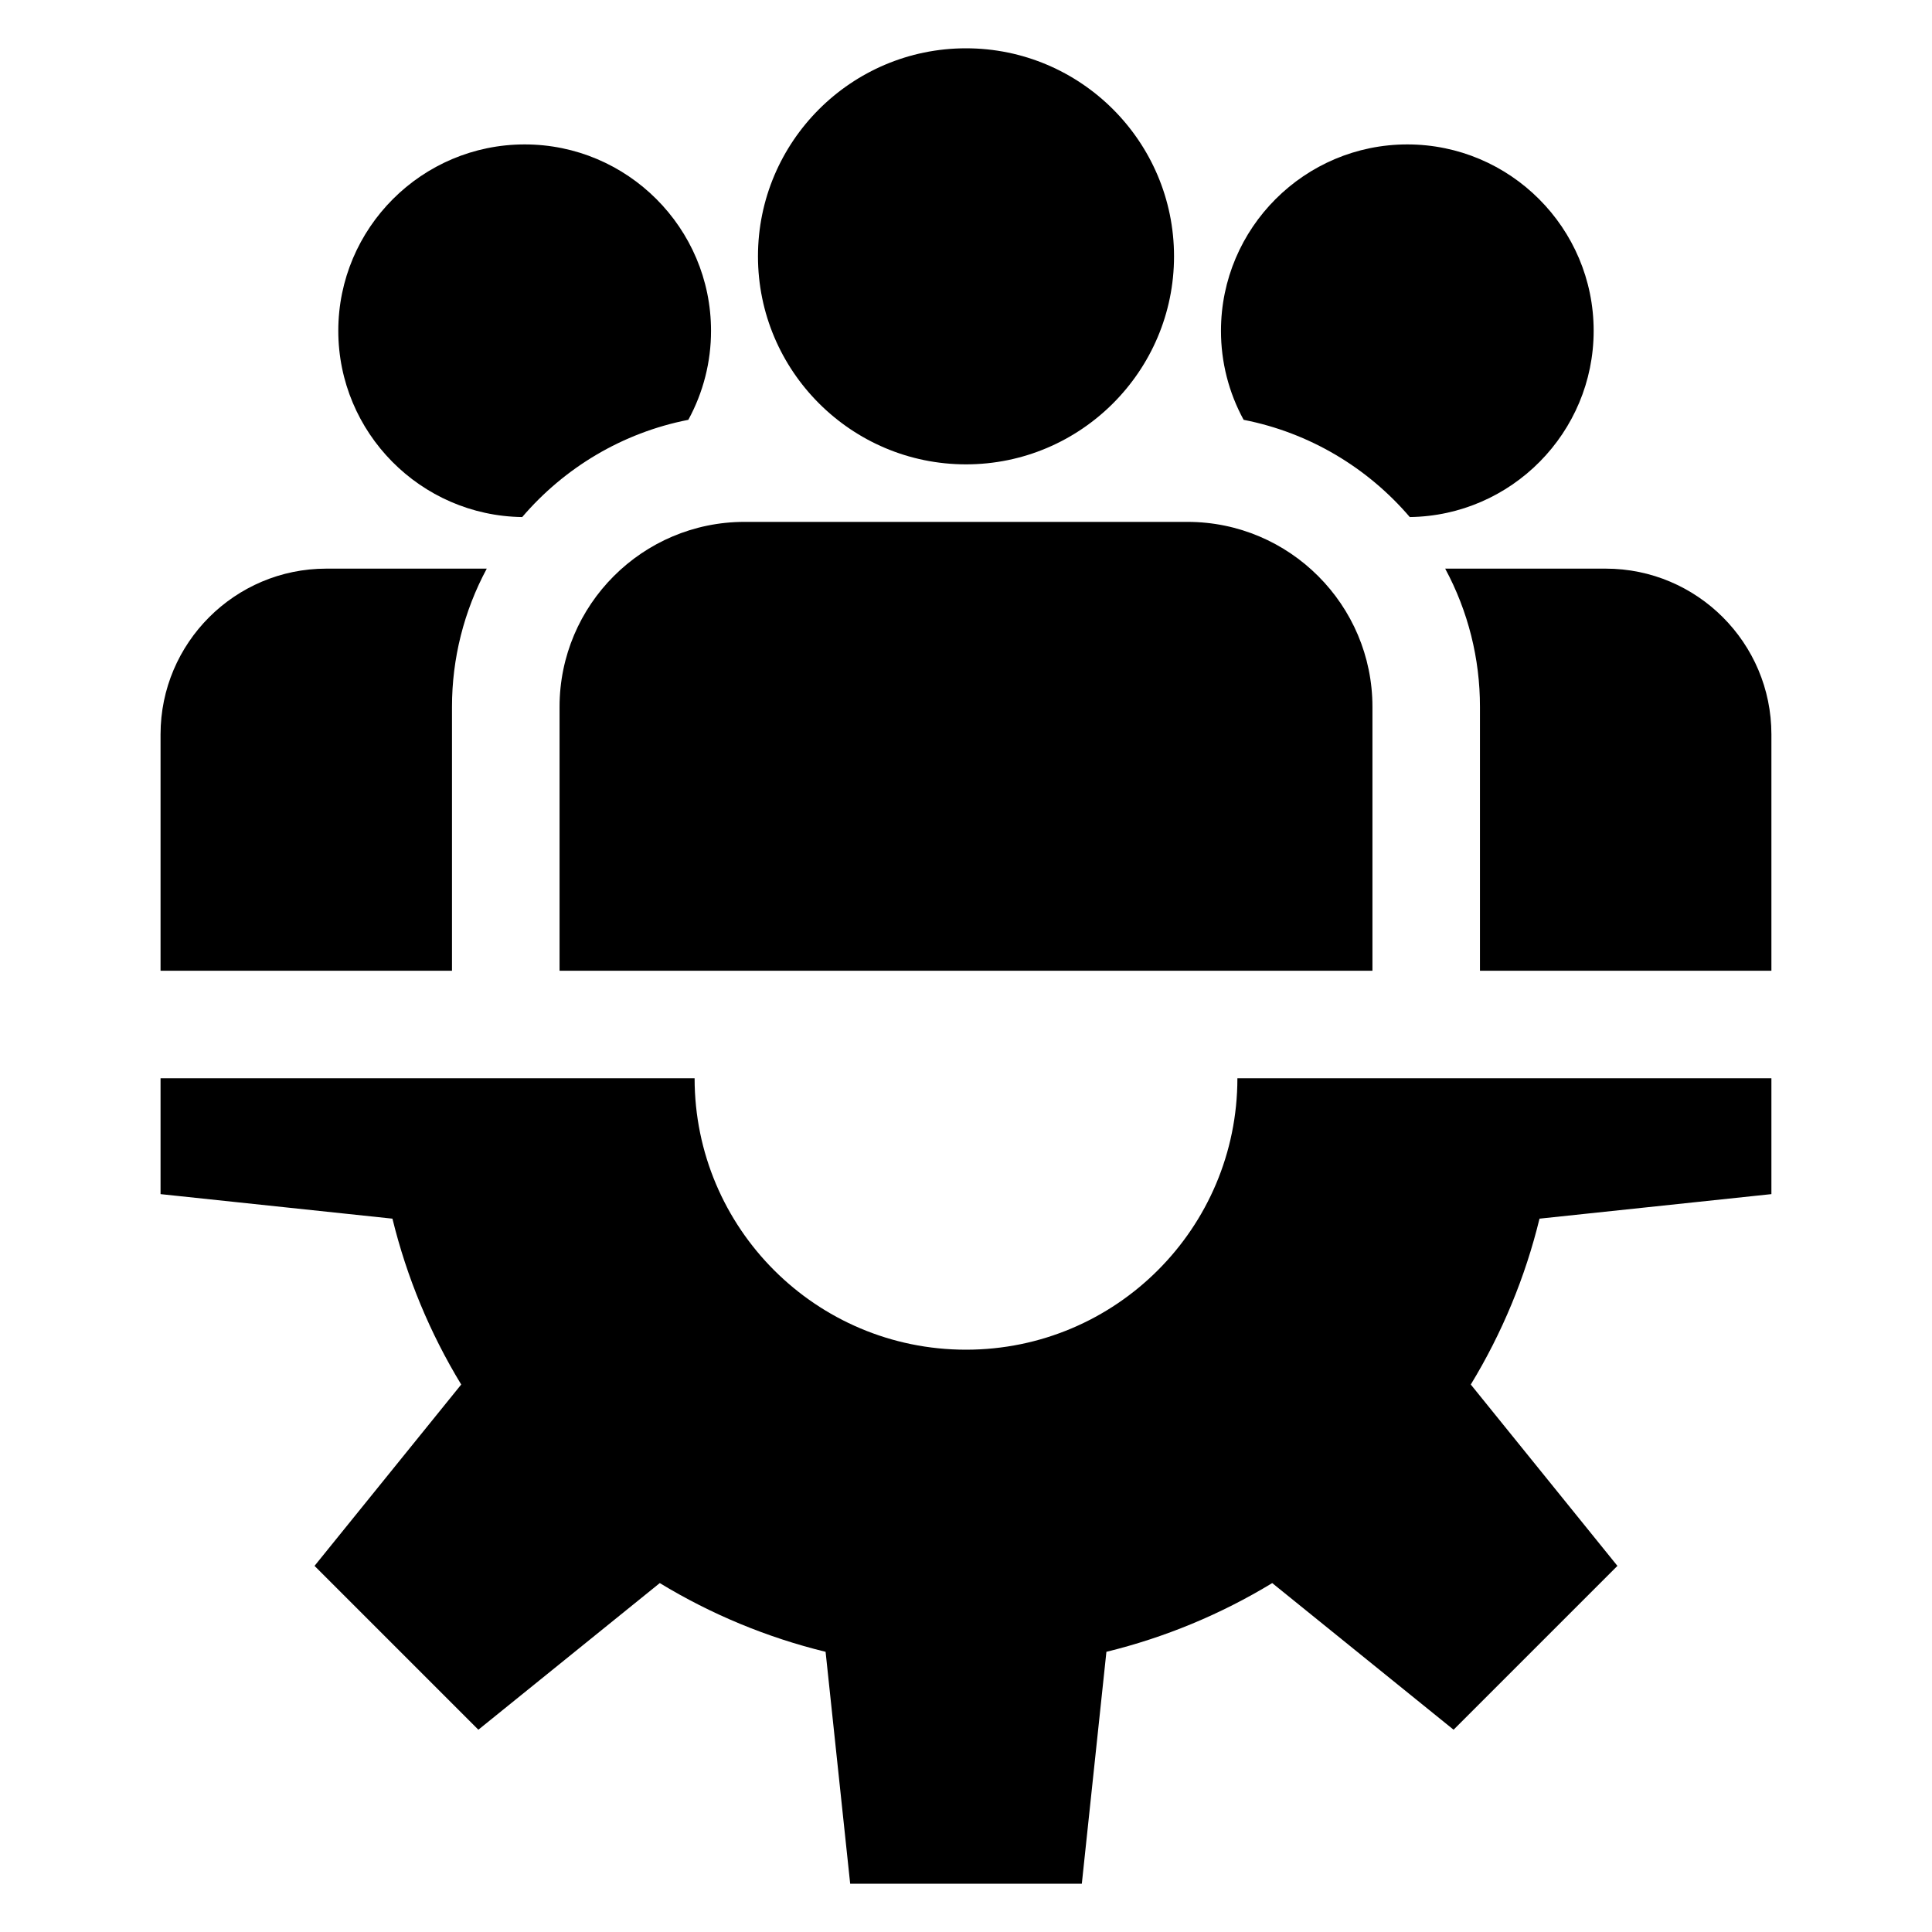 <svg width="40" height="40" viewBox="0 0 40 40" fill="none" xmlns="http://www.w3.org/2000/svg">
<path d="M36.675 24.723V22.324H25.619C25.619 25.428 23.103 27.944 20 27.944C16.896 27.944 14.381 25.428 14.381 22.324H3.324V24.723L8.125 25.231C8.421 26.442 8.901 27.6 9.549 28.665L6.512 32.42L9.904 35.812L13.66 32.776C14.724 33.423 15.882 33.903 17.093 34.199L17.602 39H22.398L22.907 34.199C24.117 33.903 25.275 33.423 26.34 32.776L30.095 35.812L33.487 32.42L30.451 28.665C31.099 27.6 31.579 26.442 31.874 25.231L36.675 24.723ZM20 1C17.625 1 15.693 2.932 15.693 5.307C15.693 7.682 17.625 9.614 20 9.614C22.375 9.614 24.307 7.682 24.307 5.307C24.307 2.932 22.375 1 20 1ZM24.586 10.805H15.414C13.303 10.805 11.585 12.523 11.585 14.634V20.098H28.415V14.634C28.415 12.523 26.697 10.805 24.586 10.805ZM10.863 2.99C8.735 2.99 7.004 4.721 7.004 6.848C7.004 8.958 8.708 10.678 10.812 10.705C11.683 9.686 12.885 8.959 14.251 8.692C14.56 8.126 14.722 7.492 14.721 6.848C14.721 4.721 12.99 2.99 10.863 2.99ZM6.755 11.773C4.863 11.773 3.324 13.312 3.324 15.204V20.098H9.358V14.634C9.357 13.636 9.605 12.652 10.078 11.773H6.755ZM29.137 2.99C27.01 2.99 25.279 4.721 25.279 6.848C25.278 7.492 25.439 8.126 25.748 8.692C27.114 8.959 28.317 9.686 29.188 10.705C31.292 10.678 32.995 8.958 32.995 6.848C32.995 4.721 31.265 2.99 29.137 2.99ZM33.245 11.773H29.921C30.395 12.652 30.642 13.636 30.641 14.634V20.098H36.675V15.203C36.675 13.312 35.137 11.773 33.245 11.773Z" fill="black"/>
</svg>
